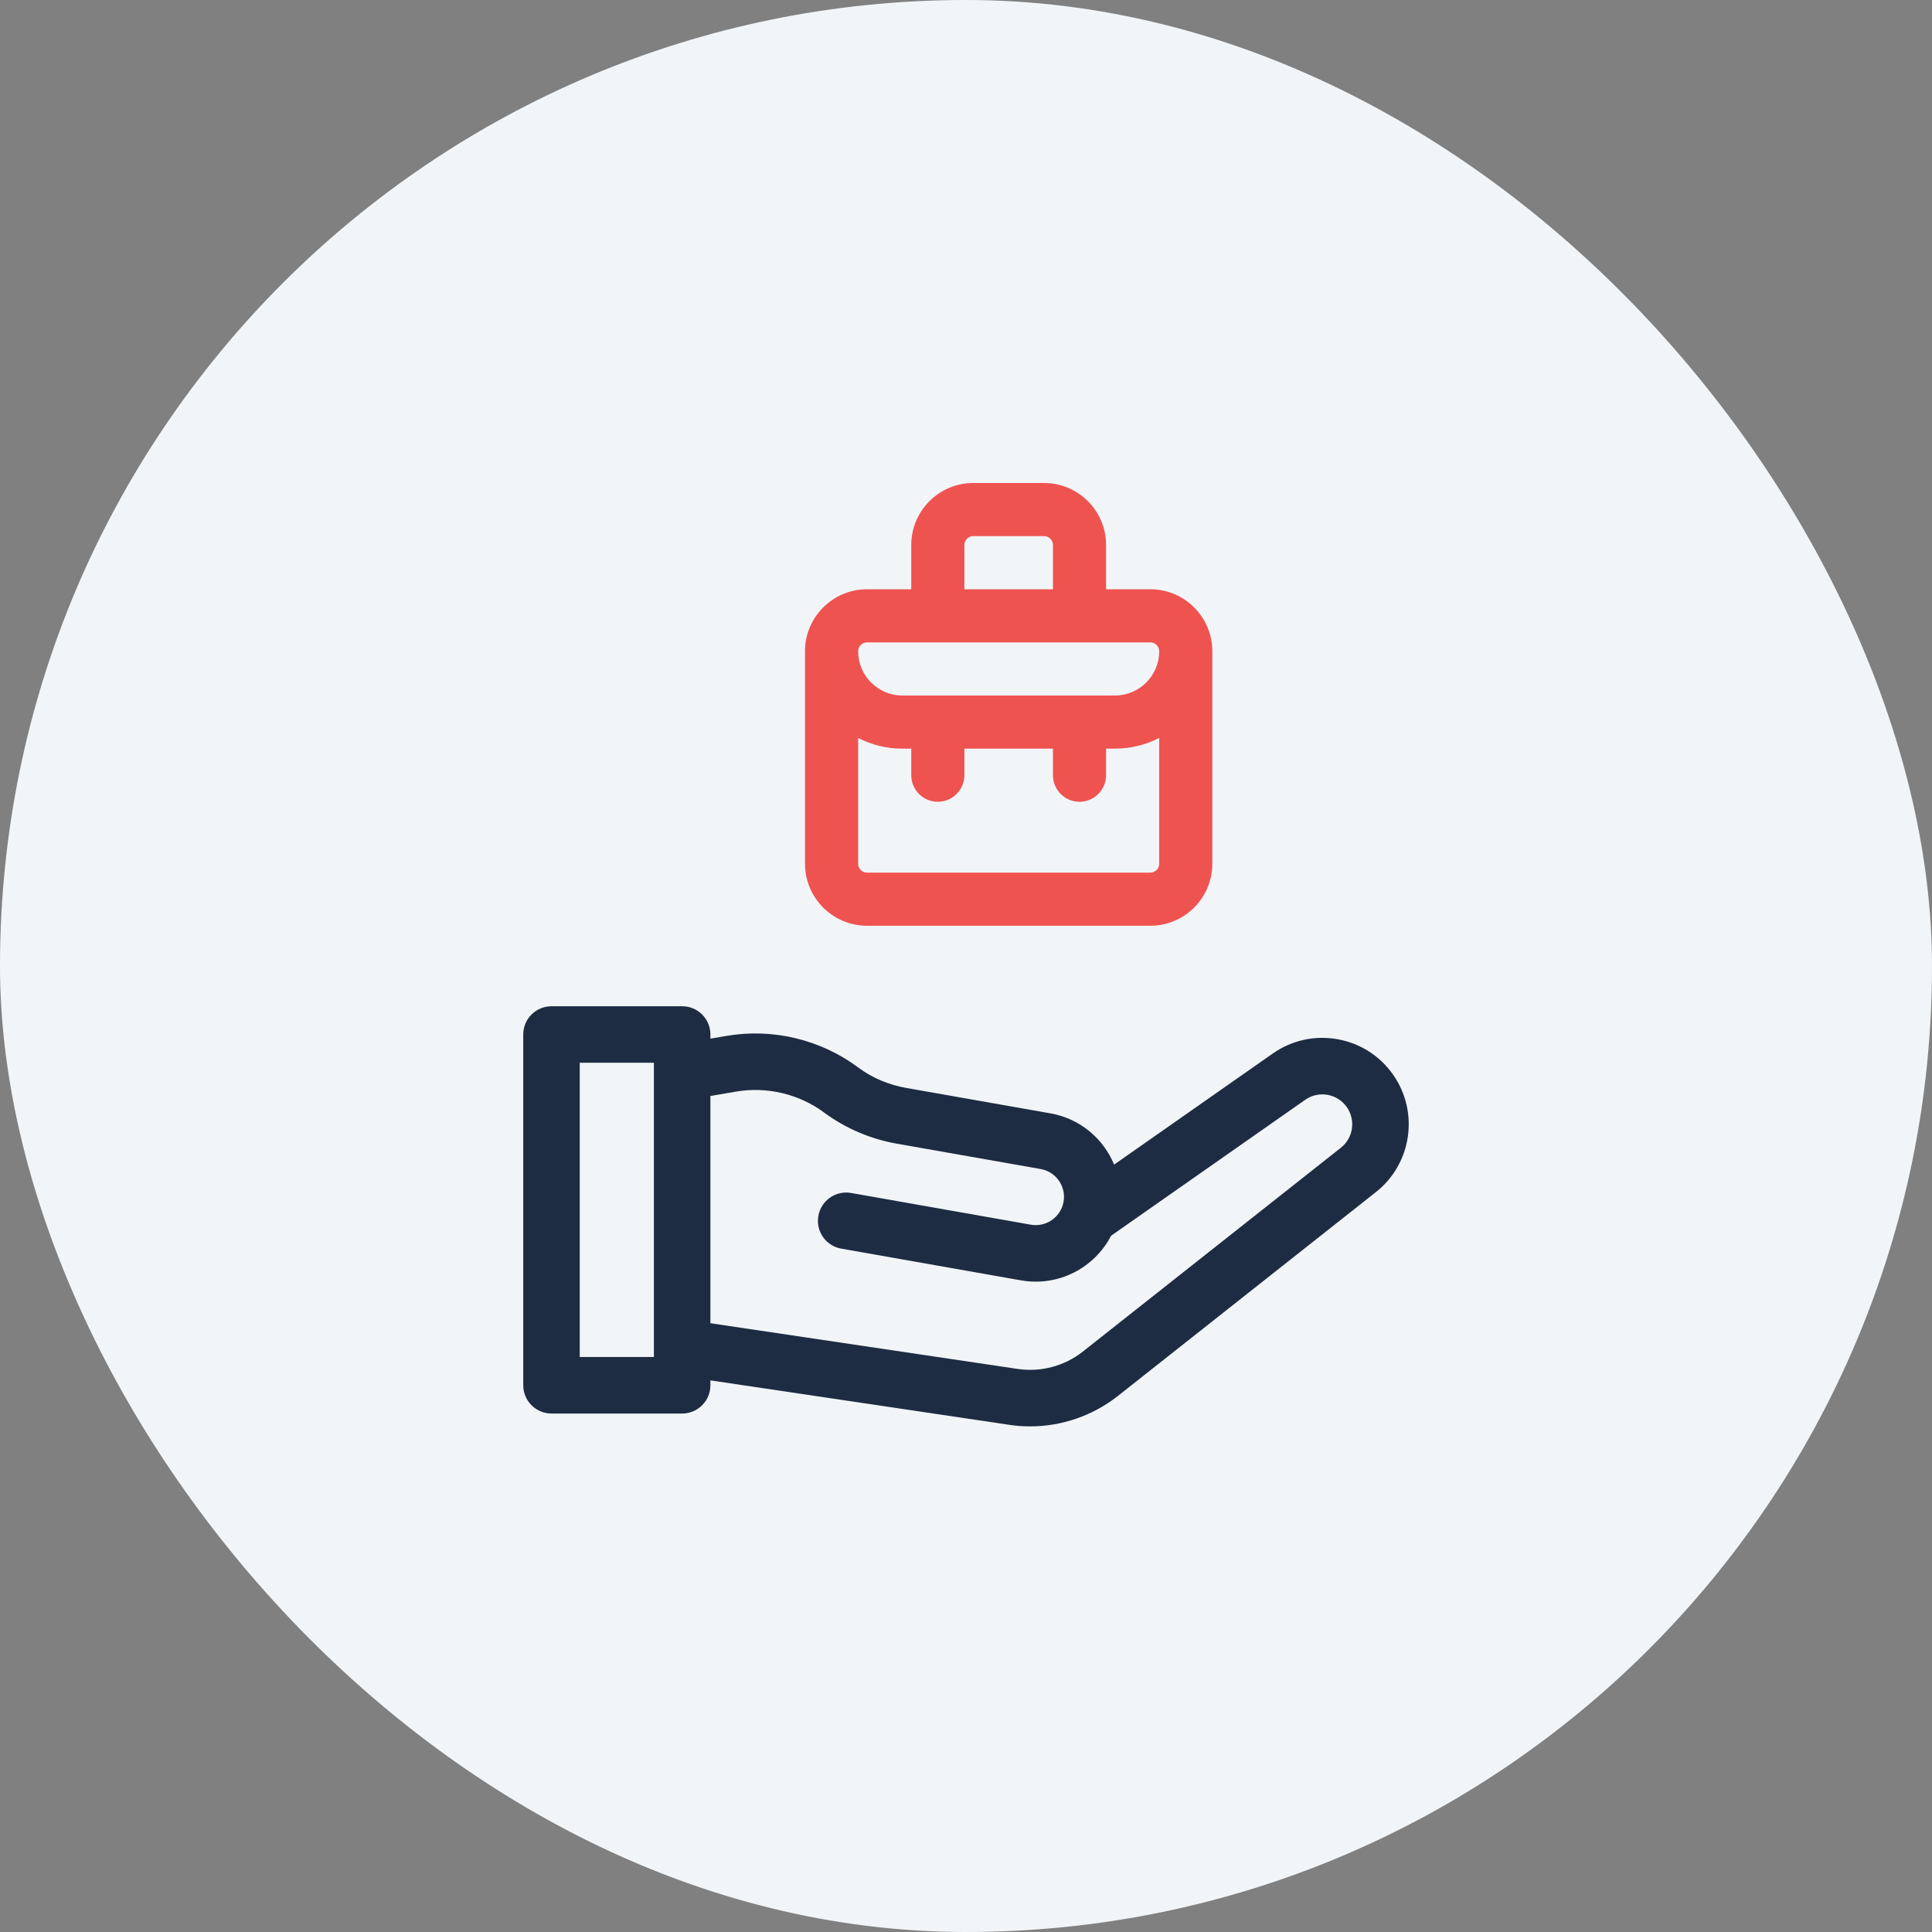 <?xml version="1.0" encoding="UTF-8"?>
<svg width="48px" height="48px" viewBox="0 0 48 48" version="1.1" xmlns="http://www.w3.org/2000/svg" xmlns:xlink="http://www.w3.org/1999/xlink">
    <rect x="0" y="0" width="48" height="48" fill="#808080" stroke="none"/>
    <!-- Generator: Sketch 54.1 (76490) - https://sketchapp.com -->
    <title>Careers</title>
    <desc>Created with Sketch.</desc>
    <g id="Page-1" stroke="none" stroke-width="1" fill="none" fill-rule="evenodd">
        <g id="Company_Nav-Menu-2.0" transform="translate(-736, -405)">
            <g id="Careers" transform="translate(736, 405)">
                <rect id="Rectangle-Copy-42" fill="#F2F5F8" x="0" y="0" width="48" height="48" rx="24"></rect>
                <g id="Group-8" transform="translate(13, 12)" fill-rule="nonzero">
                    <path d="M21.612,14.701 C21.283,14.231 20.791,13.918 20.226,13.818 C19.662,13.719 19.092,13.845 18.622,14.174 L14.68,16.934 C14.414,16.29 13.835,15.791 13.098,15.661 L9.514,15.029 C9.085,14.953 8.675,14.785 8.326,14.524 C7.392,13.826 6.196,13.539 5.047,13.737 L4.65,13.805 L4.65,13.702 C4.65,13.314 4.336,13 3.948,13 L0.702,13 C0.314,13 0,13.314 0,13.702 L0,22.416 C0,22.804 0.314,23.119 0.702,23.119 L3.948,23.119 C4.336,23.119 4.65,22.804 4.65,22.416 L4.65,22.295 L12.079,23.4 C12.249,23.426 12.421,23.438 12.591,23.438 C13.377,23.438 14.15,23.174 14.772,22.683 L21.184,17.617 C22.076,16.913 22.264,15.632 21.612,14.701 Z M3.246,21.714 L1.404,21.714 L1.404,14.404 L3.246,14.404 L3.246,21.714 Z M20.314,16.515 L13.901,21.581 C13.447,21.94 12.858,22.096 12.286,22.011 L4.65,20.875 L4.65,15.23 L5.285,15.121 C6.051,14.989 6.849,15.178 7.474,15.64 C8.002,16.031 8.623,16.298 9.27,16.412 L12.854,17.044 C13.236,17.111 13.491,17.475 13.424,17.857 C13.356,18.239 12.992,18.494 12.61,18.427 L8.145,17.639 C7.763,17.572 7.399,17.827 7.332,18.209 C7.264,18.591 7.519,18.955 7.901,19.022 L12.366,19.81 C13.297,19.974 14.193,19.499 14.605,18.701 L19.428,15.324 C19.59,15.21 19.787,15.167 19.983,15.201 C20.178,15.236 20.348,15.344 20.462,15.507 C20.687,15.829 20.622,16.272 20.314,16.515 L20.314,16.515 Z" id="Shape" fill="#1D2C42"></path>
                    <path d="M8.54,11 L15.58,11 C16.429,11 17.12,10.309 17.12,9.46 L17.12,4.18 C17.12,3.331 16.429,2.64 15.58,2.64 L14.48,2.64 L14.48,1.54 C14.48,0.691 13.789,0 12.94,0 L11.18,0 C10.331,0 9.64,0.691 9.64,1.54 L9.64,2.64 L8.54,2.64 C7.691,2.64 7,3.331 7,4.18 L7,9.46 C7,10.309 7.691,11 8.54,11 Z M10.96,1.54 C10.96,1.419 11.058,1.32 11.18,1.32 L12.94,1.32 C13.061,1.32 13.16,1.419 13.16,1.54 L13.16,2.64 L10.96,2.64 L10.96,1.54 Z M8.54,3.96 L15.58,3.96 C15.701,3.96 15.8,4.059 15.8,4.18 C15.8,4.787 15.306,5.28 14.7,5.28 L9.42,5.28 C8.813,5.28 8.32,4.787 8.32,4.18 C8.32,4.059 8.418,3.96 8.54,3.96 Z M8.32,6.334 C8.65,6.504 9.024,6.6 9.42,6.6 L9.64,6.6 L9.64,7.26 C9.64,7.624 9.935,7.92 10.3,7.92 C10.664,7.92 10.96,7.624 10.96,7.26 L10.96,6.6 L13.16,6.6 L13.16,7.26 C13.16,7.624 13.455,7.92 13.82,7.92 C14.184,7.92 14.48,7.624 14.48,7.26 L14.48,6.6 L14.7,6.6 C15.096,6.6 15.469,6.504 15.8,6.334 L15.8,9.46 C15.8,9.581 15.701,9.68 15.58,9.68 L8.54,9.68 C8.418,9.68 8.32,9.581 8.32,9.46 L8.32,6.334 Z" id="Shape" fill="#EF5350"></path>
                </g>
            </g>
        </g>
    </g>
</svg>